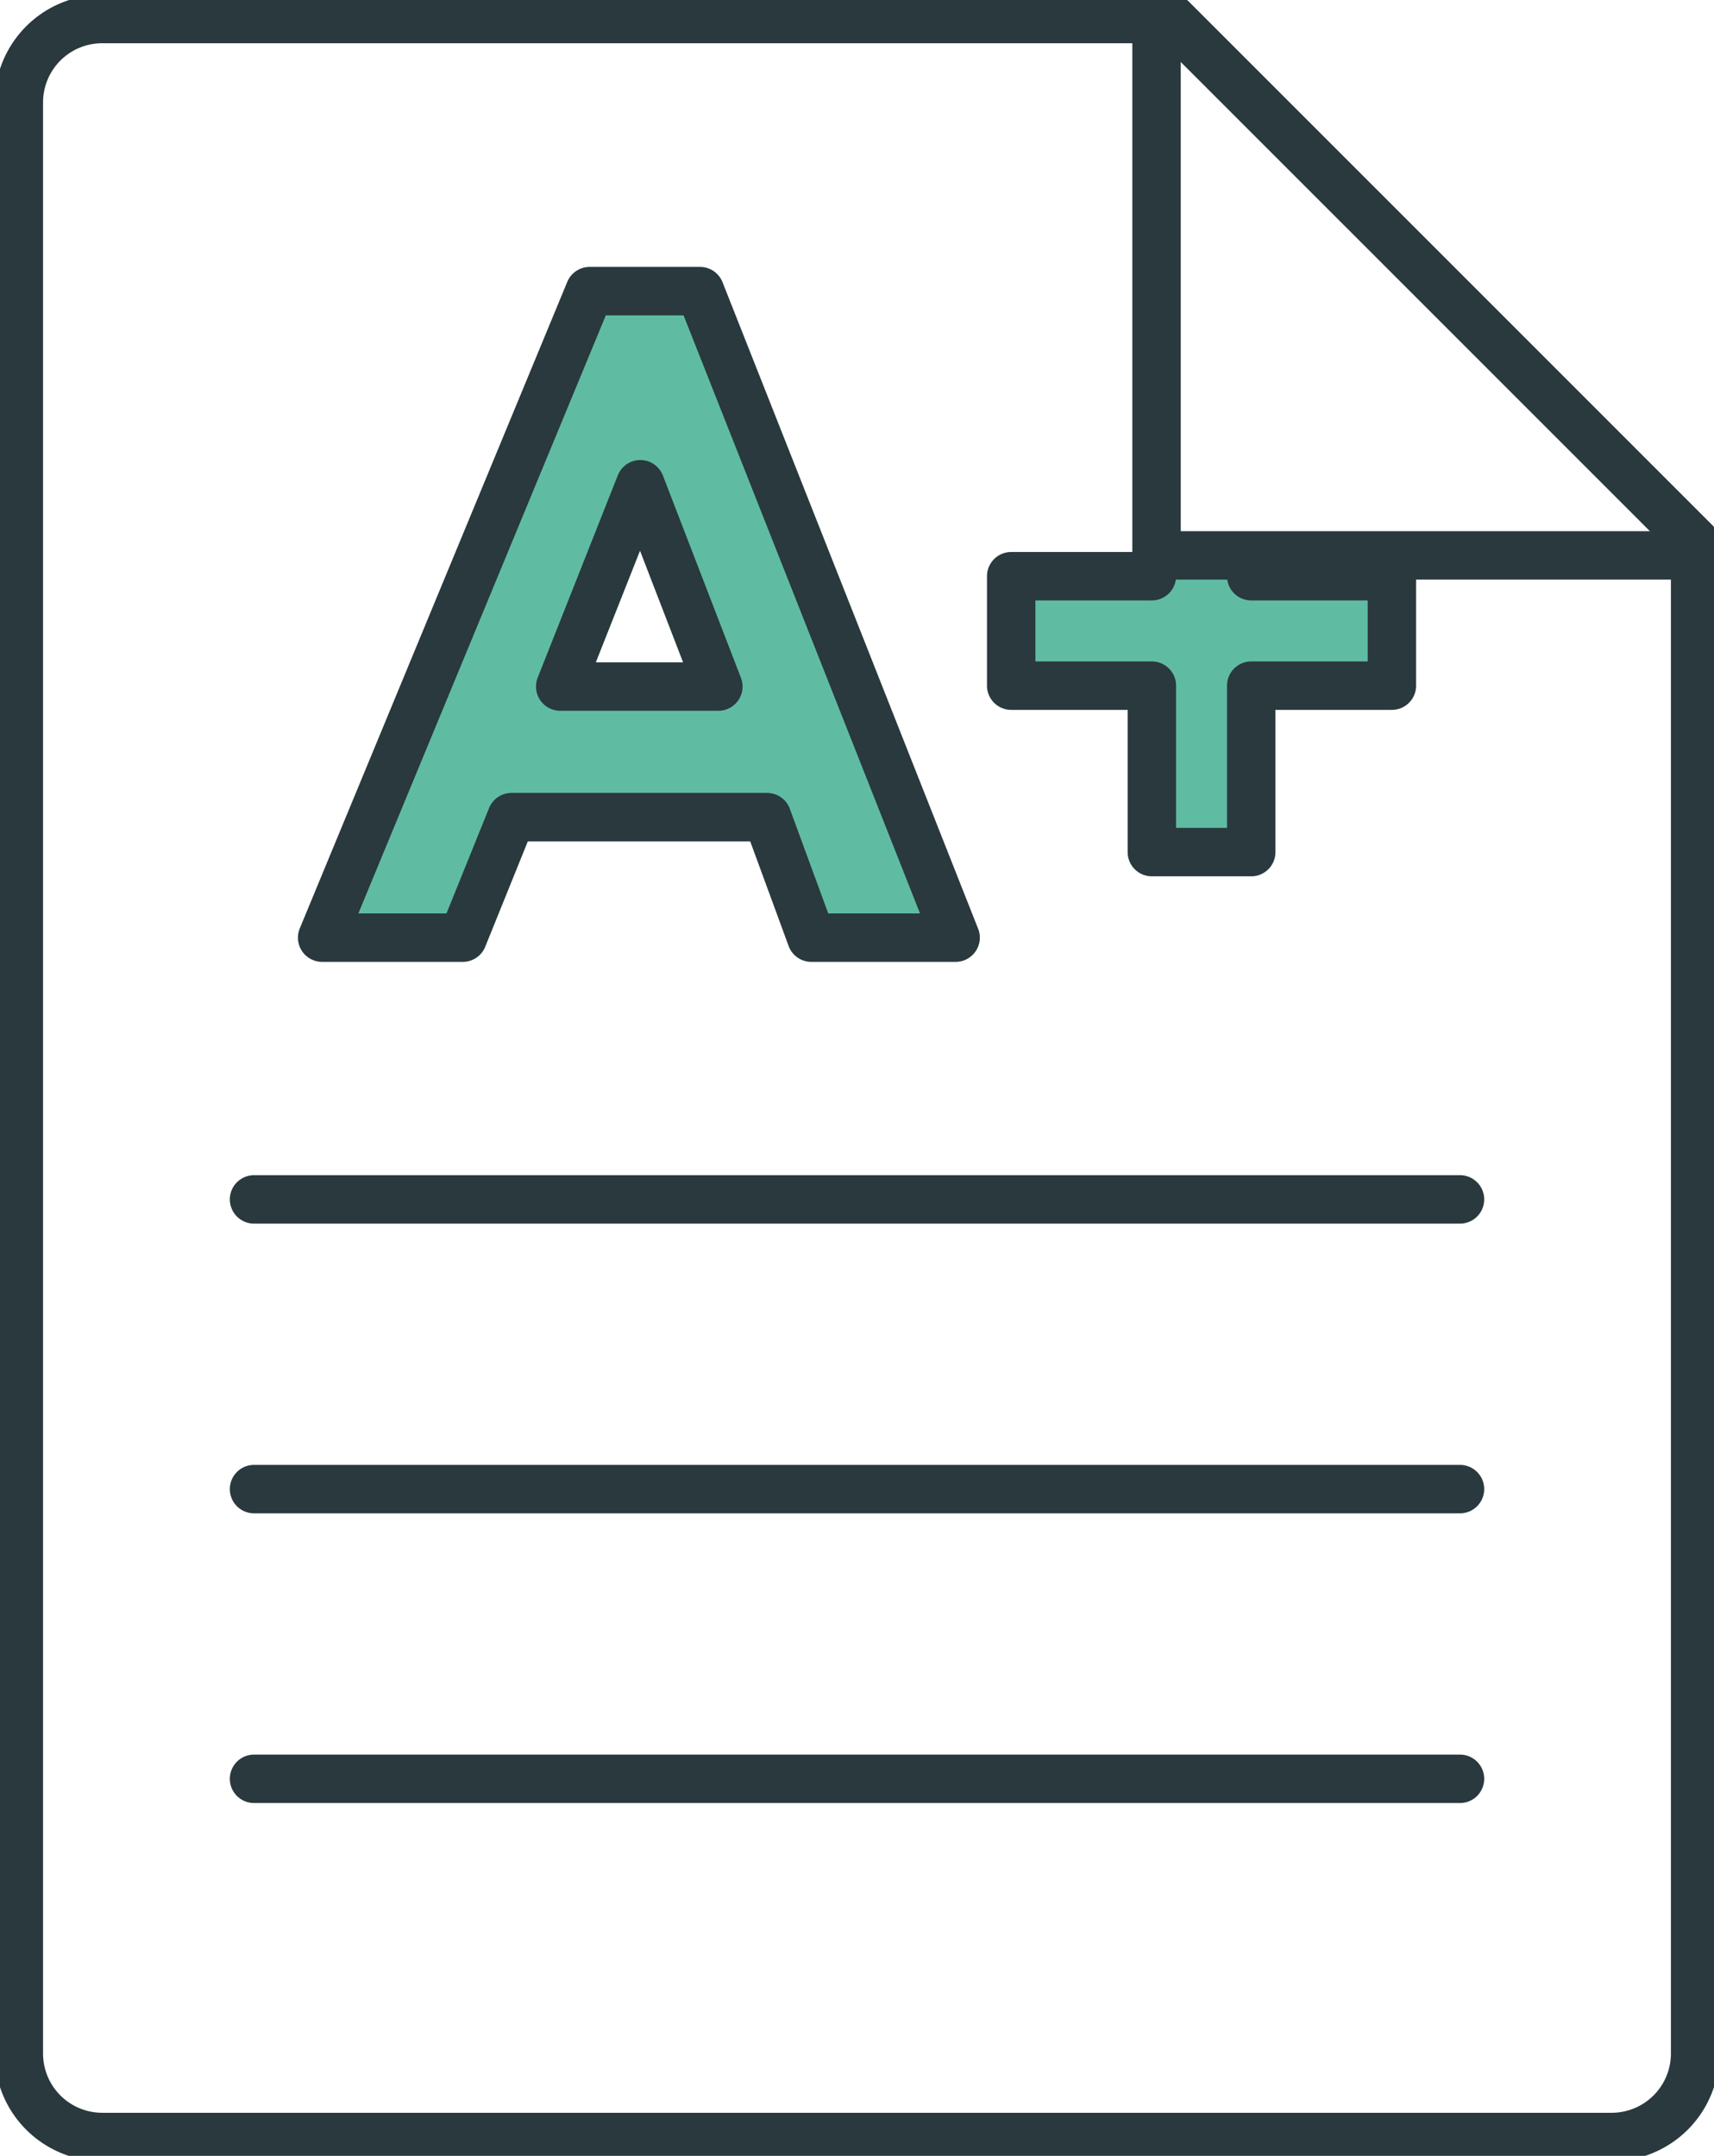 <svg xmlns="http://www.w3.org/2000/svg" xmlns:xlink="http://www.w3.org/1999/xlink" width="53.105" height="66.781" viewBox="0 0 53.105 66.781"><defs><clipPath id="a"><path d="M0,38.234H53.105V-28.547H0Z" transform="translate(0 28.547)" fill="none"/></clipPath></defs><g transform="translate(0 28.547)"><g transform="translate(9.981 -19.528)"><path d="M4.223,7.013h4.9L6.7.746Zm6.41,4.045H2.714L1.205,14.791H-3.153L5.135-5.236H8.553l7.921,20.027H12Z" transform="translate(3.153 5.236)" fill="#5fbca2"/></g><g transform="translate(31.33 -10.698)"><path d="M2.5,0H-1.863V3.39H2.5V8.546H5.574V3.39H9.932V0H5.574" transform="translate(1.863)" fill="#5fbca2"/></g><g transform="translate(0 -28.547)" clip-path="url(#a)"><g transform="translate(0.584 0.585)"><path d="M4.172,31.212H41.536M4.172,22.238H41.536M4.172,13.264H41.536M13.658-2.622h4.9L16.14-8.889Zm6.41,4.045H12.149L10.64,5.156H6.282L14.57-14.871h3.42L25.909,5.156h-4.47ZM31.989-6.04H27.631v3.39h4.358V2.506h3.079V-2.65h4.358V-6.04H35.068M32.614-23.3H-.53a2.584,2.584,0,0,0-2.585,2.585V39.72A2.585,2.585,0,0,0-.53,42.307H46.236a2.586,2.586,0,0,0,2.585-2.587V-7.095Zm-.48.643V-6.685H48.821" transform="translate(3.115 23.304)" fill="none" stroke="#29393e" stroke-linecap="round" stroke-linejoin="round" stroke-width="1.5"/></g></g></g></svg>